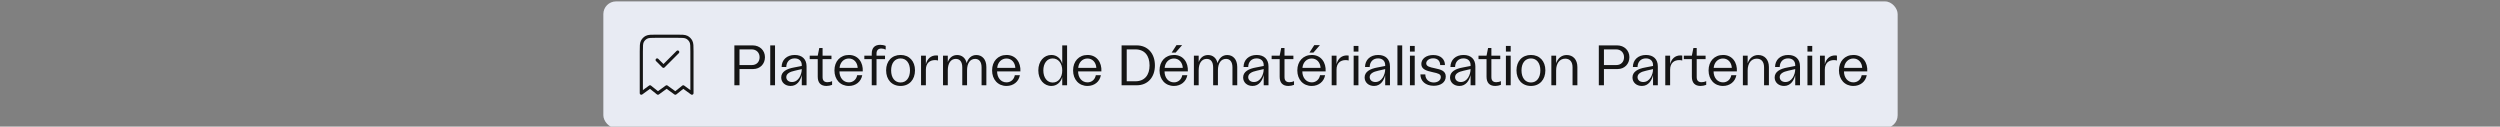 <svg width="790" height="40" viewBox="0 0 790 40" fill="none" xmlns="http://www.w3.org/2000/svg">
<rect x="0" y="0" width="790" height="40" fill="#808080" stroke="none"/>
<g clip-path="url(#clip0_9302_91023)">
<rect x="190.657" y="0.445" width="409" height="40" rx="4" fill="#E8EBF3"/>
<path d="M202.657 16.245C202.657 14.565 202.657 13.725 202.984 13.083C203.272 12.519 203.731 12.06 204.295 11.772C204.937 11.445 205.777 11.445 207.457 11.445H213.857C215.537 11.445 216.377 11.445 217.019 11.772C217.584 12.06 218.043 12.519 218.33 13.083C218.657 13.725 218.657 14.565 218.657 16.245V29.445L215.907 27.445L213.407 29.445L210.657 27.445L207.907 29.445L205.407 27.445L202.657 29.445V16.245Z" stroke="#151515" stroke-linecap="round" stroke-linejoin="round"/>
<path d="M207.657 18.945L209.657 20.945L214.157 16.445" stroke="#151515" stroke-linecap="round" stroke-linejoin="round"/>
<path d="M232.061 26.945V14.345H237.857C240.089 14.345 241.727 15.929 241.727 18.071C241.727 20.231 240.161 21.815 238.037 21.815H233.681V26.945H232.061ZM233.681 20.555H237.623C239.081 20.555 240.035 19.529 240.035 18.089C240.035 16.649 239.027 15.605 237.533 15.605H233.681V20.555ZM243.395 26.945V14.345H244.907V26.945H243.395ZM249.834 27.161C248.088 27.161 246.864 26.027 246.864 24.479C246.864 22.661 248.592 21.725 250.95 21.311L253.362 20.843V20.573C253.362 19.241 252.462 18.449 251.112 18.449C249.474 18.449 248.484 19.601 248.466 21.167H246.99C247.008 18.935 248.628 17.369 251.13 17.369C253.452 17.369 254.874 18.683 254.874 20.969V26.945H253.362V23.723C252.948 25.451 251.904 27.161 249.834 27.161ZM248.466 24.371C248.466 25.181 249.078 25.919 250.266 25.919C252.336 25.919 253.362 23.597 253.362 21.833L251.184 22.337C249.528 22.679 248.466 23.309 248.466 24.371ZM261.16 27.161C259.324 27.161 258.406 26.117 258.406 24.245V18.683H255.868V17.585H258.406L258.892 15.173H259.936V17.585H262.744V18.683H259.936V24.371C259.936 25.433 260.44 25.973 261.466 25.973C261.988 25.973 262.492 25.865 262.942 25.631V26.819C262.366 27.035 261.772 27.161 261.16 27.161ZM268.239 27.161C265.521 27.161 263.685 25.127 263.685 22.247C263.685 19.349 265.539 17.369 268.257 17.369C271.245 17.369 272.793 19.817 272.631 22.553H265.269C265.269 24.569 266.493 26.027 268.239 26.027C269.589 26.027 270.633 25.109 270.867 23.759H272.469C272.091 25.829 270.399 27.161 268.239 27.161ZM265.305 21.437H271.029C270.939 19.709 269.805 18.485 268.239 18.485C266.637 18.485 265.449 19.727 265.305 21.437ZM275.47 26.945V18.683H273.13V17.585H275.47V16.937C275.47 15.119 276.424 14.165 278.152 14.165C278.728 14.165 279.34 14.273 279.88 14.507V15.677C279.484 15.461 278.962 15.335 278.494 15.335C277.522 15.335 276.982 15.911 276.982 16.901V17.585H279.664V18.683H276.982V26.945H275.47ZM284.585 27.161C281.831 27.161 280.013 25.181 280.013 22.229C280.013 19.313 281.831 17.369 284.585 17.369C287.321 17.369 289.139 19.313 289.139 22.229C289.139 25.181 287.321 27.161 284.585 27.161ZM281.597 22.247C281.597 24.569 282.749 26.063 284.585 26.063C286.403 26.063 287.555 24.569 287.555 22.247C287.555 19.943 286.403 18.467 284.585 18.467C282.749 18.467 281.597 19.943 281.597 22.247ZM291.049 26.945V17.585H292.579V20.285C293.011 18.593 294.127 17.513 295.855 17.513C296.053 17.513 296.251 17.531 296.413 17.567V19.115C296.107 19.025 295.747 18.989 295.459 18.989C293.839 18.989 292.579 19.925 292.579 22.013V26.945H291.049ZM310.179 21.311C310.179 19.457 309.351 18.611 308.145 18.611C306.507 18.611 305.589 20.033 305.589 22.229V26.945H304.077V21.311C304.077 19.457 303.267 18.611 302.043 18.611C300.405 18.611 299.505 20.033 299.505 22.229V26.945H297.993V17.585H299.505V19.601C300.045 18.197 301.053 17.387 302.475 17.387C303.915 17.387 305.103 18.269 305.463 19.943C305.967 18.323 307.029 17.387 308.541 17.387C310.323 17.387 311.691 18.719 311.691 21.167V26.945H310.179V21.311ZM318.055 27.161C315.337 27.161 313.501 25.127 313.501 22.247C313.501 19.349 315.355 17.369 318.073 17.369C321.061 17.369 322.609 19.817 322.447 22.553H315.085C315.085 24.569 316.309 26.027 318.055 26.027C319.405 26.027 320.449 25.109 320.683 23.759H322.285C321.907 25.829 320.215 27.161 318.055 27.161ZM315.121 21.437H320.845C320.755 19.709 319.621 18.485 318.055 18.485C316.453 18.485 315.265 19.727 315.121 21.437ZM332.231 27.161C329.909 27.161 328.109 25.163 328.109 22.247C328.109 19.349 329.891 17.369 332.231 17.369C333.941 17.369 335.255 18.485 335.669 20.177V14.345H337.199V26.945H335.669V24.353C335.201 26.045 333.905 27.161 332.231 27.161ZM329.693 22.247C329.693 24.533 330.881 26.081 332.645 26.081C334.445 26.081 335.669 24.551 335.669 22.265C335.669 19.997 334.445 18.467 332.627 18.467C330.881 18.467 329.693 19.997 329.693 22.247ZM343.649 27.161C340.931 27.161 339.095 25.127 339.095 22.247C339.095 19.349 340.949 17.369 343.667 17.369C346.655 17.369 348.203 19.817 348.041 22.553H340.679C340.679 24.569 341.903 26.027 343.649 26.027C344.999 26.027 346.043 25.109 346.277 23.759H347.879C347.501 25.829 345.809 27.161 343.649 27.161ZM340.715 21.437H346.439C346.349 19.709 345.215 18.485 343.649 18.485C342.047 18.485 340.859 19.727 340.715 21.437ZM354.423 26.945V14.345H359.211C362.631 14.345 364.953 16.847 364.953 20.681C364.953 24.443 362.649 26.945 359.247 26.945H354.423ZM356.043 25.685H358.779C361.713 25.685 363.261 23.705 363.261 20.681C363.261 17.603 361.713 15.605 358.779 15.605H356.043V25.685ZM370.966 27.161C368.248 27.161 366.412 25.127 366.412 22.247C366.412 19.349 368.266 17.369 370.984 17.369C373.972 17.369 375.52 19.817 375.358 22.553H367.996C367.996 24.569 369.22 26.027 370.966 26.027C372.316 26.027 373.36 25.109 373.594 23.759H375.196C374.818 25.829 373.126 27.161 370.966 27.161ZM368.032 21.437H373.756C373.666 19.709 372.532 18.485 370.966 18.485C369.364 18.485 368.176 19.727 368.032 21.437ZM370.246 16.613L371.776 14.255H373.558L371.506 16.613H370.246ZM389.456 21.311C389.456 19.457 388.628 18.611 387.422 18.611C385.784 18.611 384.866 20.033 384.866 22.229V26.945H383.354V21.311C383.354 19.457 382.544 18.611 381.32 18.611C379.682 18.611 378.782 20.033 378.782 22.229V26.945H377.27V17.585H378.782V19.601C379.322 18.197 380.33 17.387 381.752 17.387C383.192 17.387 384.38 18.269 384.74 19.943C385.244 18.323 386.306 17.387 387.818 17.387C389.6 17.387 390.968 18.719 390.968 21.167V26.945H389.456V21.311ZM395.803 27.161C394.057 27.161 392.833 26.027 392.833 24.479C392.833 22.661 394.561 21.725 396.919 21.311L399.331 20.843V20.573C399.331 19.241 398.431 18.449 397.081 18.449C395.443 18.449 394.453 19.601 394.435 21.167H392.959C392.977 18.935 394.597 17.369 397.099 17.369C399.421 17.369 400.843 18.683 400.843 20.969V26.945H399.331V23.723C398.917 25.451 397.873 27.161 395.803 27.161ZM394.435 24.371C394.435 25.181 395.047 25.919 396.235 25.919C398.305 25.919 399.331 23.597 399.331 21.833L397.153 22.337C395.497 22.679 394.435 23.309 394.435 24.371ZM407.128 27.161C405.292 27.161 404.374 26.117 404.374 24.245V18.683H401.836V17.585H404.374L404.86 15.173H405.904V17.585H408.712V18.683H405.904V24.371C405.904 25.433 406.408 25.973 407.434 25.973C407.956 25.973 408.46 25.865 408.91 25.631V26.819C408.334 27.035 407.74 27.161 407.128 27.161ZM414.507 27.161C411.789 27.161 409.953 25.127 409.953 22.247C409.953 19.349 411.807 17.369 414.525 17.369C417.513 17.369 419.061 19.817 418.899 22.553H411.537C411.537 24.569 412.761 26.027 414.507 26.027C415.857 26.027 416.901 25.109 417.135 23.759H418.737C418.359 25.829 416.667 27.161 414.507 27.161ZM411.573 21.437H417.297C417.207 19.709 416.073 18.485 414.507 18.485C412.905 18.485 411.717 19.727 411.573 21.437ZM413.787 16.613L415.317 14.255H417.099L415.047 16.613H413.787ZM420.811 26.945V17.585H422.341V20.285C422.773 18.593 423.889 17.513 425.617 17.513C425.815 17.513 426.013 17.531 426.175 17.567V19.115C425.869 19.025 425.509 18.989 425.221 18.989C423.601 18.989 422.341 19.925 422.341 22.013V26.945H420.811ZM427.754 26.945V17.585H429.266V26.945H427.754ZM427.754 16.307V14.507H429.266V16.307H427.754ZM434.193 27.161C432.447 27.161 431.223 26.027 431.223 24.479C431.223 22.661 432.951 21.725 435.309 21.311L437.721 20.843V20.573C437.721 19.241 436.821 18.449 435.471 18.449C433.833 18.449 432.843 19.601 432.825 21.167H431.349C431.367 18.935 432.987 17.369 435.489 17.369C437.811 17.369 439.233 18.683 439.233 20.969V26.945H437.721V23.723C437.307 25.451 436.263 27.161 434.193 27.161ZM432.825 24.371C432.825 25.181 433.437 25.919 434.625 25.919C436.695 25.919 437.721 23.597 437.721 21.833L435.543 22.337C433.887 22.679 432.825 23.309 432.825 24.371ZM441.588 26.945V14.345H443.1V26.945H441.588ZM445.543 26.945V17.585H447.055V26.945H445.543ZM445.543 16.307V14.507H447.055V16.307H445.543ZM453.062 27.107C450.434 27.107 448.85 25.595 448.85 23.507H450.398C450.398 25.217 451.694 26.063 453.062 26.063C454.16 26.063 455.294 25.487 455.294 24.353C455.294 23.399 454.484 23.183 452.72 22.805C450.758 22.373 449.138 21.905 449.138 20.231C449.138 18.611 450.632 17.387 452.9 17.387C455.348 17.387 456.608 18.809 456.608 20.555H455.096C455.078 19.259 454.286 18.431 452.882 18.431C451.568 18.431 450.686 19.187 450.686 20.015C450.686 20.987 451.82 21.239 453.386 21.563C455.366 21.977 456.86 22.391 456.86 24.173C456.86 26.027 455.24 27.107 453.062 27.107ZM461.176 27.161C459.43 27.161 458.206 26.027 458.206 24.479C458.206 22.661 459.934 21.725 462.292 21.311L464.704 20.843V20.573C464.704 19.241 463.804 18.449 462.454 18.449C460.816 18.449 459.826 19.601 459.808 21.167H458.332C458.35 18.935 459.97 17.369 462.472 17.369C464.794 17.369 466.216 18.683 466.216 20.969V26.945H464.704V23.723C464.29 25.451 463.246 27.161 461.176 27.161ZM459.808 24.371C459.808 25.181 460.42 25.919 461.608 25.919C463.678 25.919 464.704 23.597 464.704 21.833L462.526 22.337C460.87 22.679 459.808 23.309 459.808 24.371ZM472.501 27.161C470.665 27.161 469.747 26.117 469.747 24.245V18.683H467.209V17.585H469.747L470.233 15.173H471.277V17.585H474.085V18.683H471.277V24.371C471.277 25.433 471.781 25.973 472.807 25.973C473.329 25.973 473.833 25.865 474.283 25.631V26.819C473.707 27.035 473.113 27.161 472.501 27.161ZM475.866 26.945V17.585H477.378V26.945H475.866ZM475.866 16.307V14.507H477.378V16.307H475.866ZM483.781 27.161C481.027 27.161 479.209 25.181 479.209 22.229C479.209 19.313 481.027 17.369 483.781 17.369C486.517 17.369 488.335 19.313 488.335 22.229C488.335 25.181 486.517 27.161 483.781 27.161ZM480.793 22.247C480.793 24.569 481.945 26.063 483.781 26.063C485.599 26.063 486.751 24.569 486.751 22.247C486.751 19.943 485.599 18.467 483.781 18.467C481.945 18.467 480.793 19.943 480.793 22.247ZM490.227 26.945V17.585H491.739V19.997C492.297 18.341 493.503 17.387 495.087 17.387C497.085 17.387 498.453 18.827 498.453 21.185V26.945H496.923V21.257C496.923 19.529 496.077 18.539 494.619 18.539C492.837 18.539 491.739 20.015 491.739 22.265V26.945H490.227ZM505.225 26.945V14.345H511.021C513.253 14.345 514.891 15.929 514.891 18.071C514.891 20.231 513.325 21.815 511.201 21.815H506.845V26.945H505.225ZM506.845 20.555H510.787C512.245 20.555 513.199 19.529 513.199 18.089C513.199 16.649 512.191 15.605 510.697 15.605H506.845V20.555ZM518.832 27.161C517.086 27.161 515.862 26.027 515.862 24.479C515.862 22.661 517.59 21.725 519.948 21.311L522.36 20.843V20.573C522.36 19.241 521.46 18.449 520.11 18.449C518.472 18.449 517.482 19.601 517.464 21.167H515.988C516.006 18.935 517.626 17.369 520.128 17.369C522.45 17.369 523.872 18.683 523.872 20.969V26.945H522.36V23.723C521.946 25.451 520.902 27.161 518.832 27.161ZM517.464 24.371C517.464 25.181 518.076 25.919 519.264 25.919C521.334 25.919 522.36 23.597 522.36 21.833L520.182 22.337C518.526 22.679 517.464 23.309 517.464 24.371ZM526.227 26.945V17.585H527.757V20.285C528.189 18.593 529.305 17.513 531.033 17.513C531.231 17.513 531.429 17.531 531.591 17.567V19.115C531.285 19.025 530.925 18.989 530.637 18.989C529.017 18.989 527.757 19.925 527.757 22.013V26.945H526.227ZM537.382 27.161C535.546 27.161 534.628 26.117 534.628 24.245V18.683H532.09V17.585H534.628L535.114 15.173H536.158V17.585H538.966V18.683H536.158V24.371C536.158 25.433 536.662 25.973 537.688 25.973C538.21 25.973 538.714 25.865 539.164 25.631V26.819C538.588 27.035 537.994 27.161 537.382 27.161ZM544.462 27.161C541.744 27.161 539.908 25.127 539.908 22.247C539.908 19.349 541.762 17.369 544.48 17.369C547.468 17.369 549.016 19.817 548.854 22.553H541.492C541.492 24.569 542.716 26.027 544.462 26.027C545.812 26.027 546.856 25.109 547.09 23.759H548.692C548.314 25.829 546.622 27.161 544.462 27.161ZM541.528 21.437H547.252C547.162 19.709 546.028 18.485 544.462 18.485C542.86 18.485 541.672 19.727 541.528 21.437ZM550.748 26.945V17.585H552.26V19.997C552.818 18.341 554.024 17.387 555.608 17.387C557.606 17.387 558.974 18.827 558.974 21.185V26.945H557.444V21.257C557.444 19.529 556.598 18.539 555.14 18.539C553.358 18.539 552.26 20.015 552.26 22.265V26.945H550.748ZM563.762 27.161C562.016 27.161 560.792 26.027 560.792 24.479C560.792 22.661 562.52 21.725 564.878 21.311L567.29 20.843V20.573C567.29 19.241 566.39 18.449 565.04 18.449C563.402 18.449 562.412 19.601 562.394 21.167H560.918C560.936 18.935 562.556 17.369 565.058 17.369C567.38 17.369 568.802 18.683 568.802 20.969V26.945H567.29V23.723C566.876 25.451 565.832 27.161 563.762 27.161ZM562.394 24.371C562.394 25.181 563.006 25.919 564.194 25.919C566.264 25.919 567.29 23.597 567.29 21.833L565.112 22.337C563.456 22.679 562.394 23.309 562.394 24.371ZM571.157 26.945V17.585H572.669V26.945H571.157ZM571.157 16.307V14.507H572.669V16.307H571.157ZM575.112 26.945V17.585H576.642V20.285C577.074 18.593 578.19 17.513 579.918 17.513C580.116 17.513 580.314 17.531 580.476 17.567V19.115C580.17 19.025 579.81 18.989 579.522 18.989C577.902 18.989 576.642 19.925 576.642 22.013V26.945H575.112ZM585.665 27.161C582.947 27.161 581.111 25.127 581.111 22.247C581.111 19.349 582.965 17.369 585.683 17.369C588.671 17.369 590.219 19.817 590.057 22.553H582.695C582.695 24.569 583.919 26.027 585.665 26.027C587.015 26.027 588.059 25.109 588.293 23.759H589.895C589.517 25.829 587.825 27.161 585.665 27.161ZM582.731 21.437H588.455C588.365 19.709 587.231 18.485 585.665 18.485C584.063 18.485 582.875 19.727 582.731 21.437Z" fill="#151515"/>
</g>
<defs>
<clipPath id="clip0_9302_91023">
<rect width="788.4" height="40" fill="white" transform="translate(0.957)"/>
</clipPath>
</defs>
</svg>
